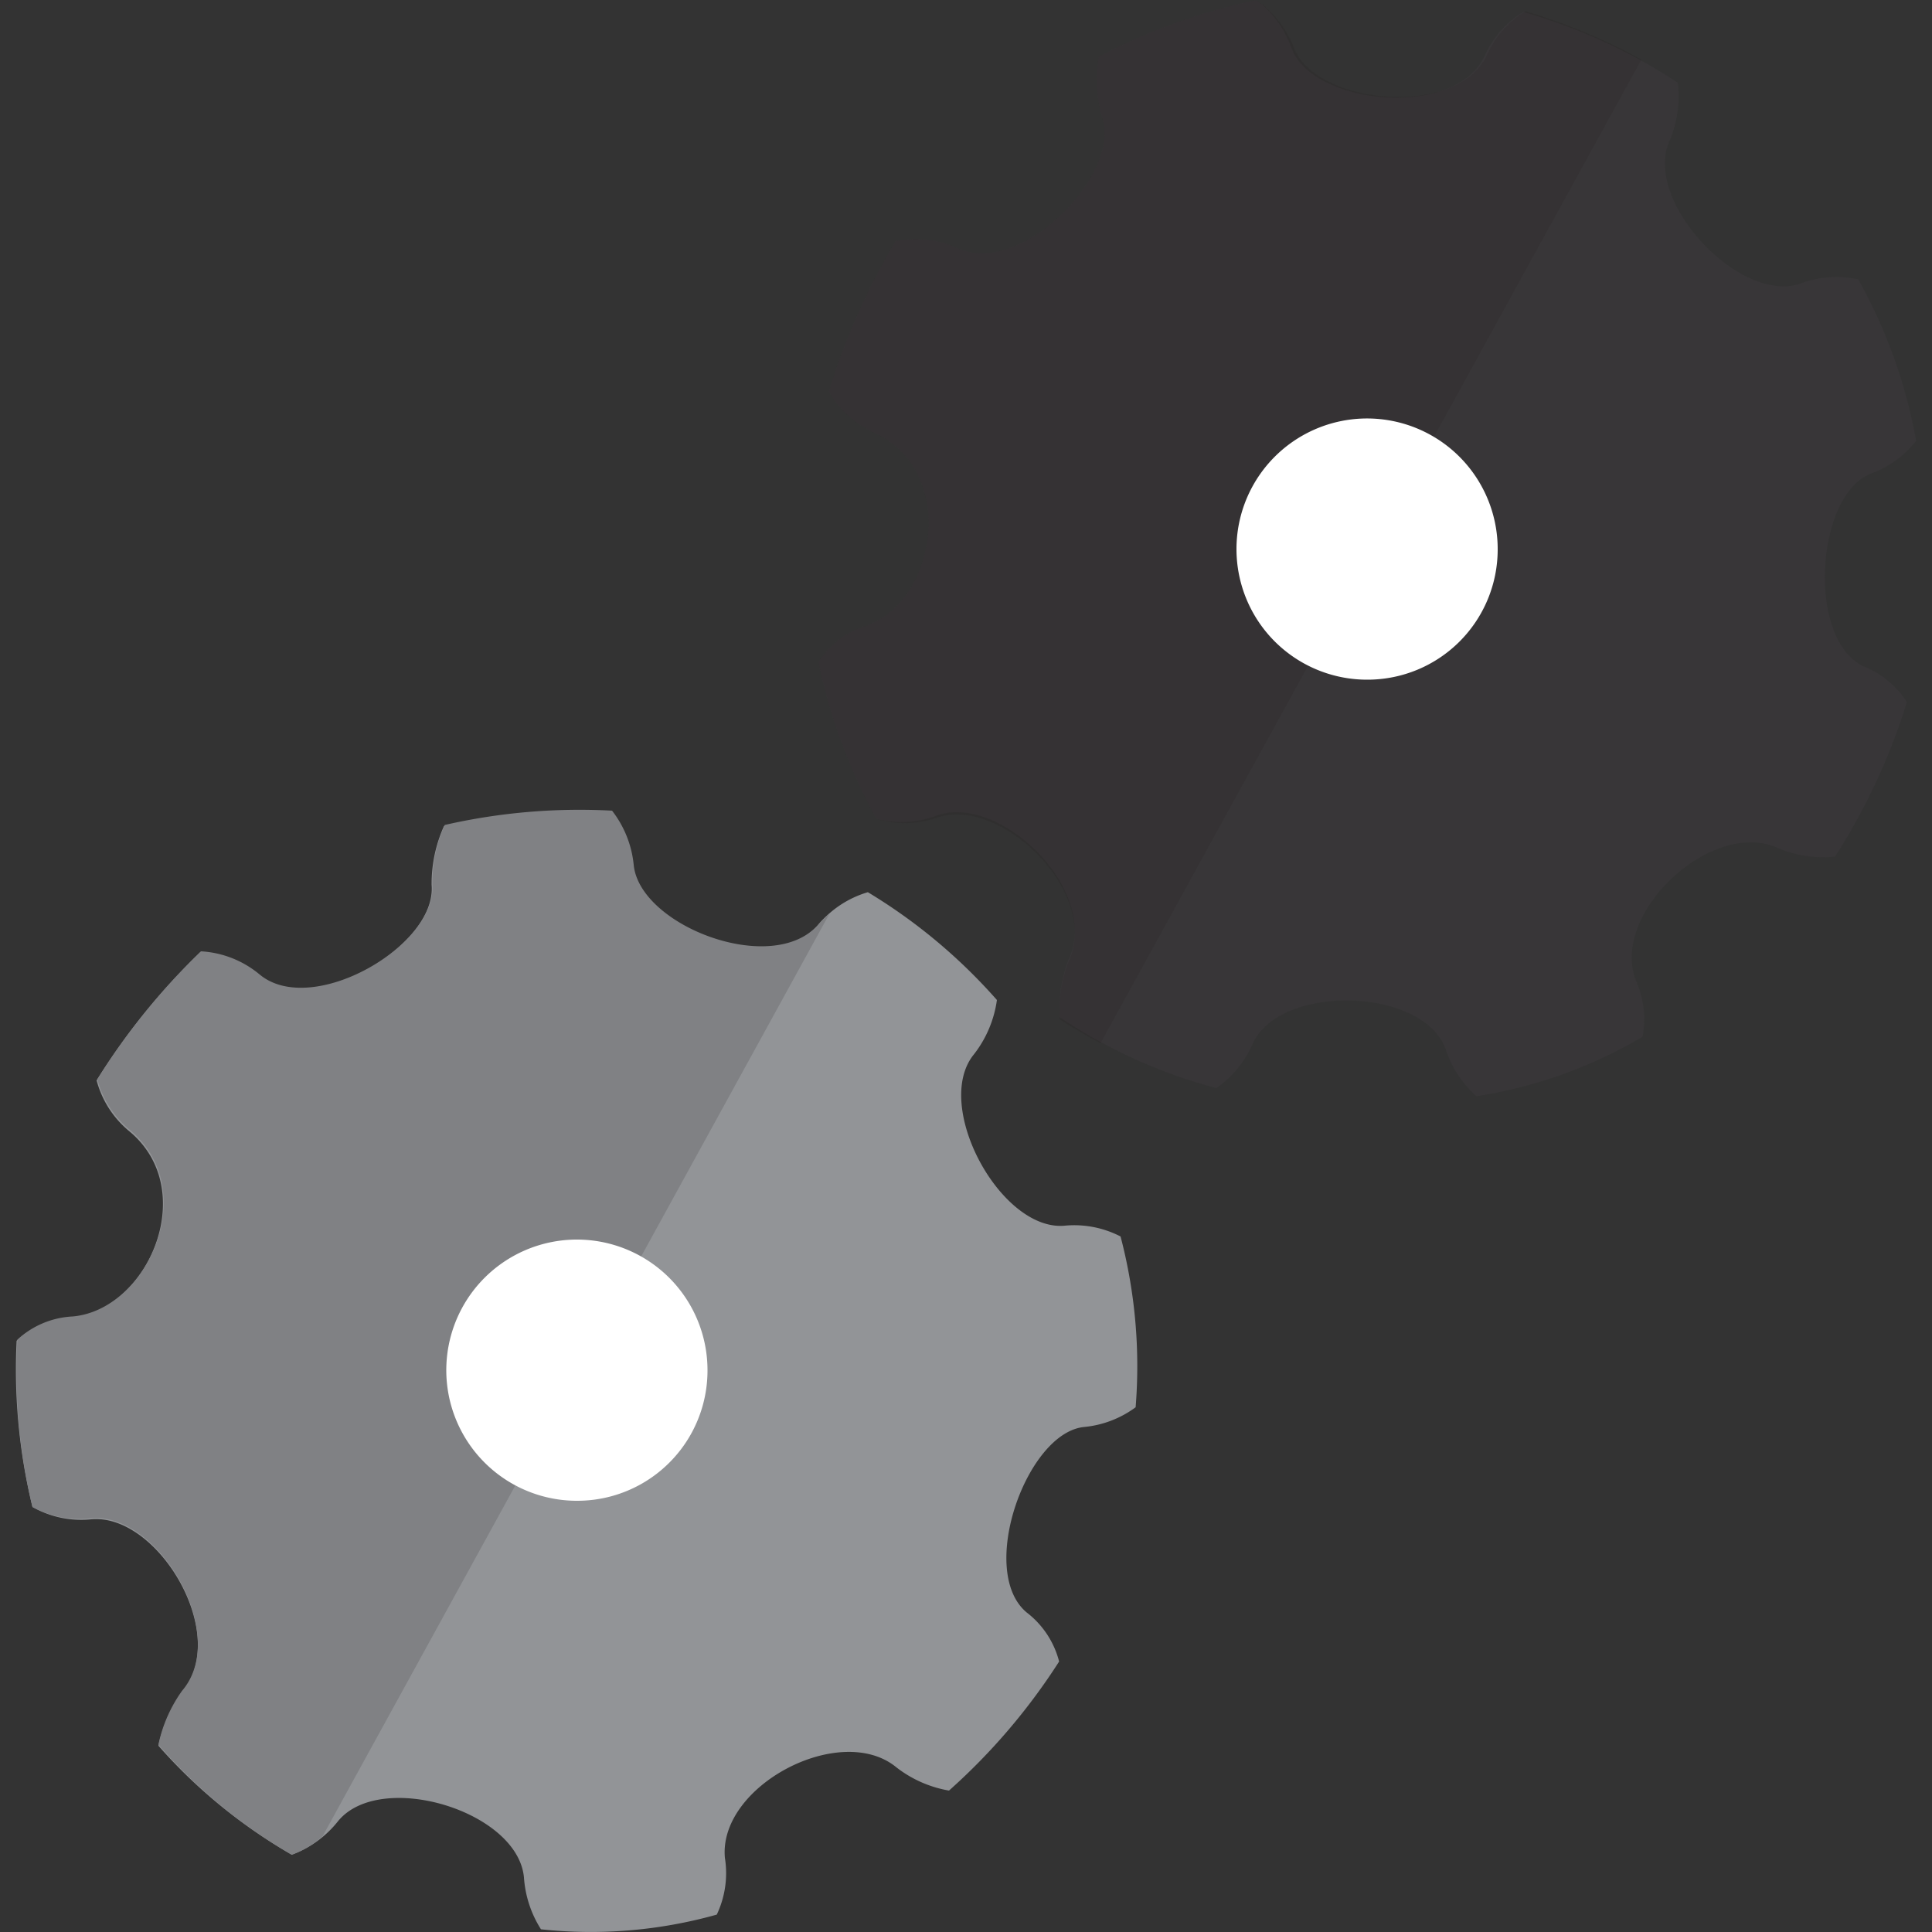 <svg xmlns="http://www.w3.org/2000/svg" viewBox="0 0 50 50"><rect x="0" y="0" width="50" height="50" fill="#333333" stroke="none"/><defs><style>.cls-1{isolation:isolate;}.cls-2{fill:#929497;}.cls-3{fill:#383638;}.cls-4{fill:#808184;}.cls-5{fill:#231f20;opacity:0.15;mix-blend-mode:multiply;}.cls-6{fill:#fff;}</style></defs><g class="cls-1"><g id="Layer_1" data-name="Layer 1"><path class="cls-2" d="M29,32a2.61,2.61,0,0,0-1.44-.28c-1.66.16-3.44-3.12-2.35-4.44a2.94,2.94,0,0,0,.59-1.4,14.24,14.24,0,0,0-3.34-2.79,2.64,2.64,0,0,0-1.28.84c-1.16,1.4-4.65.07-4.8-1.52a2.72,2.72,0,0,0-.56-1.4,15.68,15.68,0,0,0-4.33.37,3.63,3.63,0,0,0-.32,1.52c.14,1.59-3.11,3.48-4.47,2.35a2.6,2.6,0,0,0-1.52-.6,17.28,17.28,0,0,0-2.68,3.31,2.55,2.55,0,0,0,.85,1.32c1.85,1.54.45,4.65-1.49,4.82a2.27,2.27,0,0,0-1.43.6A15,15,0,0,0,.84,39a2.55,2.55,0,0,0,1.52.32c1.73-.16,3.61,3,2.35,4.47a3.71,3.71,0,0,0-.61,1.39A13.66,13.66,0,0,0,7.55,48a2.72,2.72,0,0,0,1.2-.87c1.09-1.33,4.65-.27,4.81,1.46A2.86,2.86,0,0,0,14,49.93a12.06,12.06,0,0,0,4.55-.38,2.5,2.5,0,0,0,.21-1.47c-.17-1.87,3-3.53,4.44-2.34a3.07,3.07,0,0,0,1.36.6A16.08,16.08,0,0,0,27.41,43a2.33,2.33,0,0,0-.84-1.27c-1.28-1.07,0-4.66,1.49-4.8a2.67,2.67,0,0,0,1.33-.51A13.23,13.23,0,0,0,29,32Z"/><path class="cls-3" d="M48.24,17.25c-1.51-.7-1.24-4.49.2-5a2.65,2.65,0,0,0,1.15-.84,13.34,13.34,0,0,0-1.5-4.18,2.65,2.65,0,0,0-1.47.1c-1.56.58-4.12-2.12-3.41-3.69a2.94,2.94,0,0,0,.21-1.5,14.45,14.45,0,0,0-4-1.83,2.54,2.54,0,0,0-1,1.14c-.77,1.65-4.48,1.27-5-.22A2.74,2.74,0,0,0,32.52,0a15.71,15.71,0,0,0-4.09,1.47A3.73,3.73,0,0,0,28.51,3c.55,1.5-2.1,4.17-3.71,3.43a2.62,2.62,0,0,0-1.62-.19,17.51,17.51,0,0,0-1.73,3.89,2.53,2.53,0,0,0,1.16,1.06c2.19,1,1.63,4.37-.19,5a2.26,2.26,0,0,0-1.24.95,14.72,14.72,0,0,0,1.5,4.05,2.52,2.52,0,0,0,1.55-.08c1.63-.6,4.25,1.92,3.43,3.71a3.59,3.59,0,0,0-.24,1.5,13.4,13.4,0,0,0,4.06,1.84,2.71,2.71,0,0,0,.94-1.15c.71-1.56,4.43-1.47,5,.16a2.77,2.77,0,0,0,.79,1.2,12,12,0,0,0,4.3-1.54,2.46,2.46,0,0,0-.18-1.47c-.65-1.76,2-4.19,3.69-3.41a3,3,0,0,0,1.47.22,16.32,16.32,0,0,0,1.86-4A2.36,2.36,0,0,0,48.24,17.25Z"/><path class="cls-4" d="M2.36,39.29c1.73-.16,3.61,3,2.35,4.47a3.71,3.71,0,0,0-.61,1.39A13.66,13.66,0,0,0,7.55,48a2.34,2.34,0,0,0,.8-.48L21.47,23.64a2.23,2.23,0,0,0-.27.26c-1.16,1.4-4.65.07-4.8-1.52a2.72,2.72,0,0,0-.56-1.4,15.68,15.68,0,0,0-4.33.37,3.63,3.63,0,0,0-.32,1.52c.14,1.59-3.11,3.48-4.47,2.35a2.6,2.6,0,0,0-1.52-.6,17.28,17.28,0,0,0-2.68,3.31,2.55,2.55,0,0,0,.85,1.32c1.85,1.54.45,4.65-1.49,4.82a2.27,2.27,0,0,0-1.43.6A15,15,0,0,0,.84,39,2.55,2.55,0,0,0,2.36,39.29Z"/><path class="cls-5" d="M24.23,21.17c1.63-.6,4.25,1.92,3.43,3.71a3.59,3.59,0,0,0-.24,1.5c.3.19.66.41,1.06.62l14-25.46a15.2,15.2,0,0,0-3-1.25,2.54,2.54,0,0,0-1,1.14c-.77,1.65-4.48,1.27-5-.22A2.74,2.74,0,0,0,32.52,0a15.71,15.71,0,0,0-4.09,1.47A3.73,3.73,0,0,0,28.51,3c.55,1.5-2.1,4.17-3.71,3.43a2.62,2.62,0,0,0-1.62-.19,17.51,17.51,0,0,0-1.73,3.89,2.53,2.53,0,0,0,1.16,1.06c2.19,1,1.63,4.37-.19,5a2.26,2.26,0,0,0-1.24.95,14.72,14.72,0,0,0,1.5,4.05A2.52,2.52,0,0,0,24.23,21.17Z"/><path class="cls-6" d="M18.31,35.47a3.38,3.38,0,1,0-3.38,3.37A3.37,3.37,0,0,0,18.31,35.47Z"/><path class="cls-6" d="M38.76,14.22a3.38,3.38,0,1,0-3.37,3.37A3.37,3.37,0,0,0,38.76,14.22Z"/></g></g></svg>